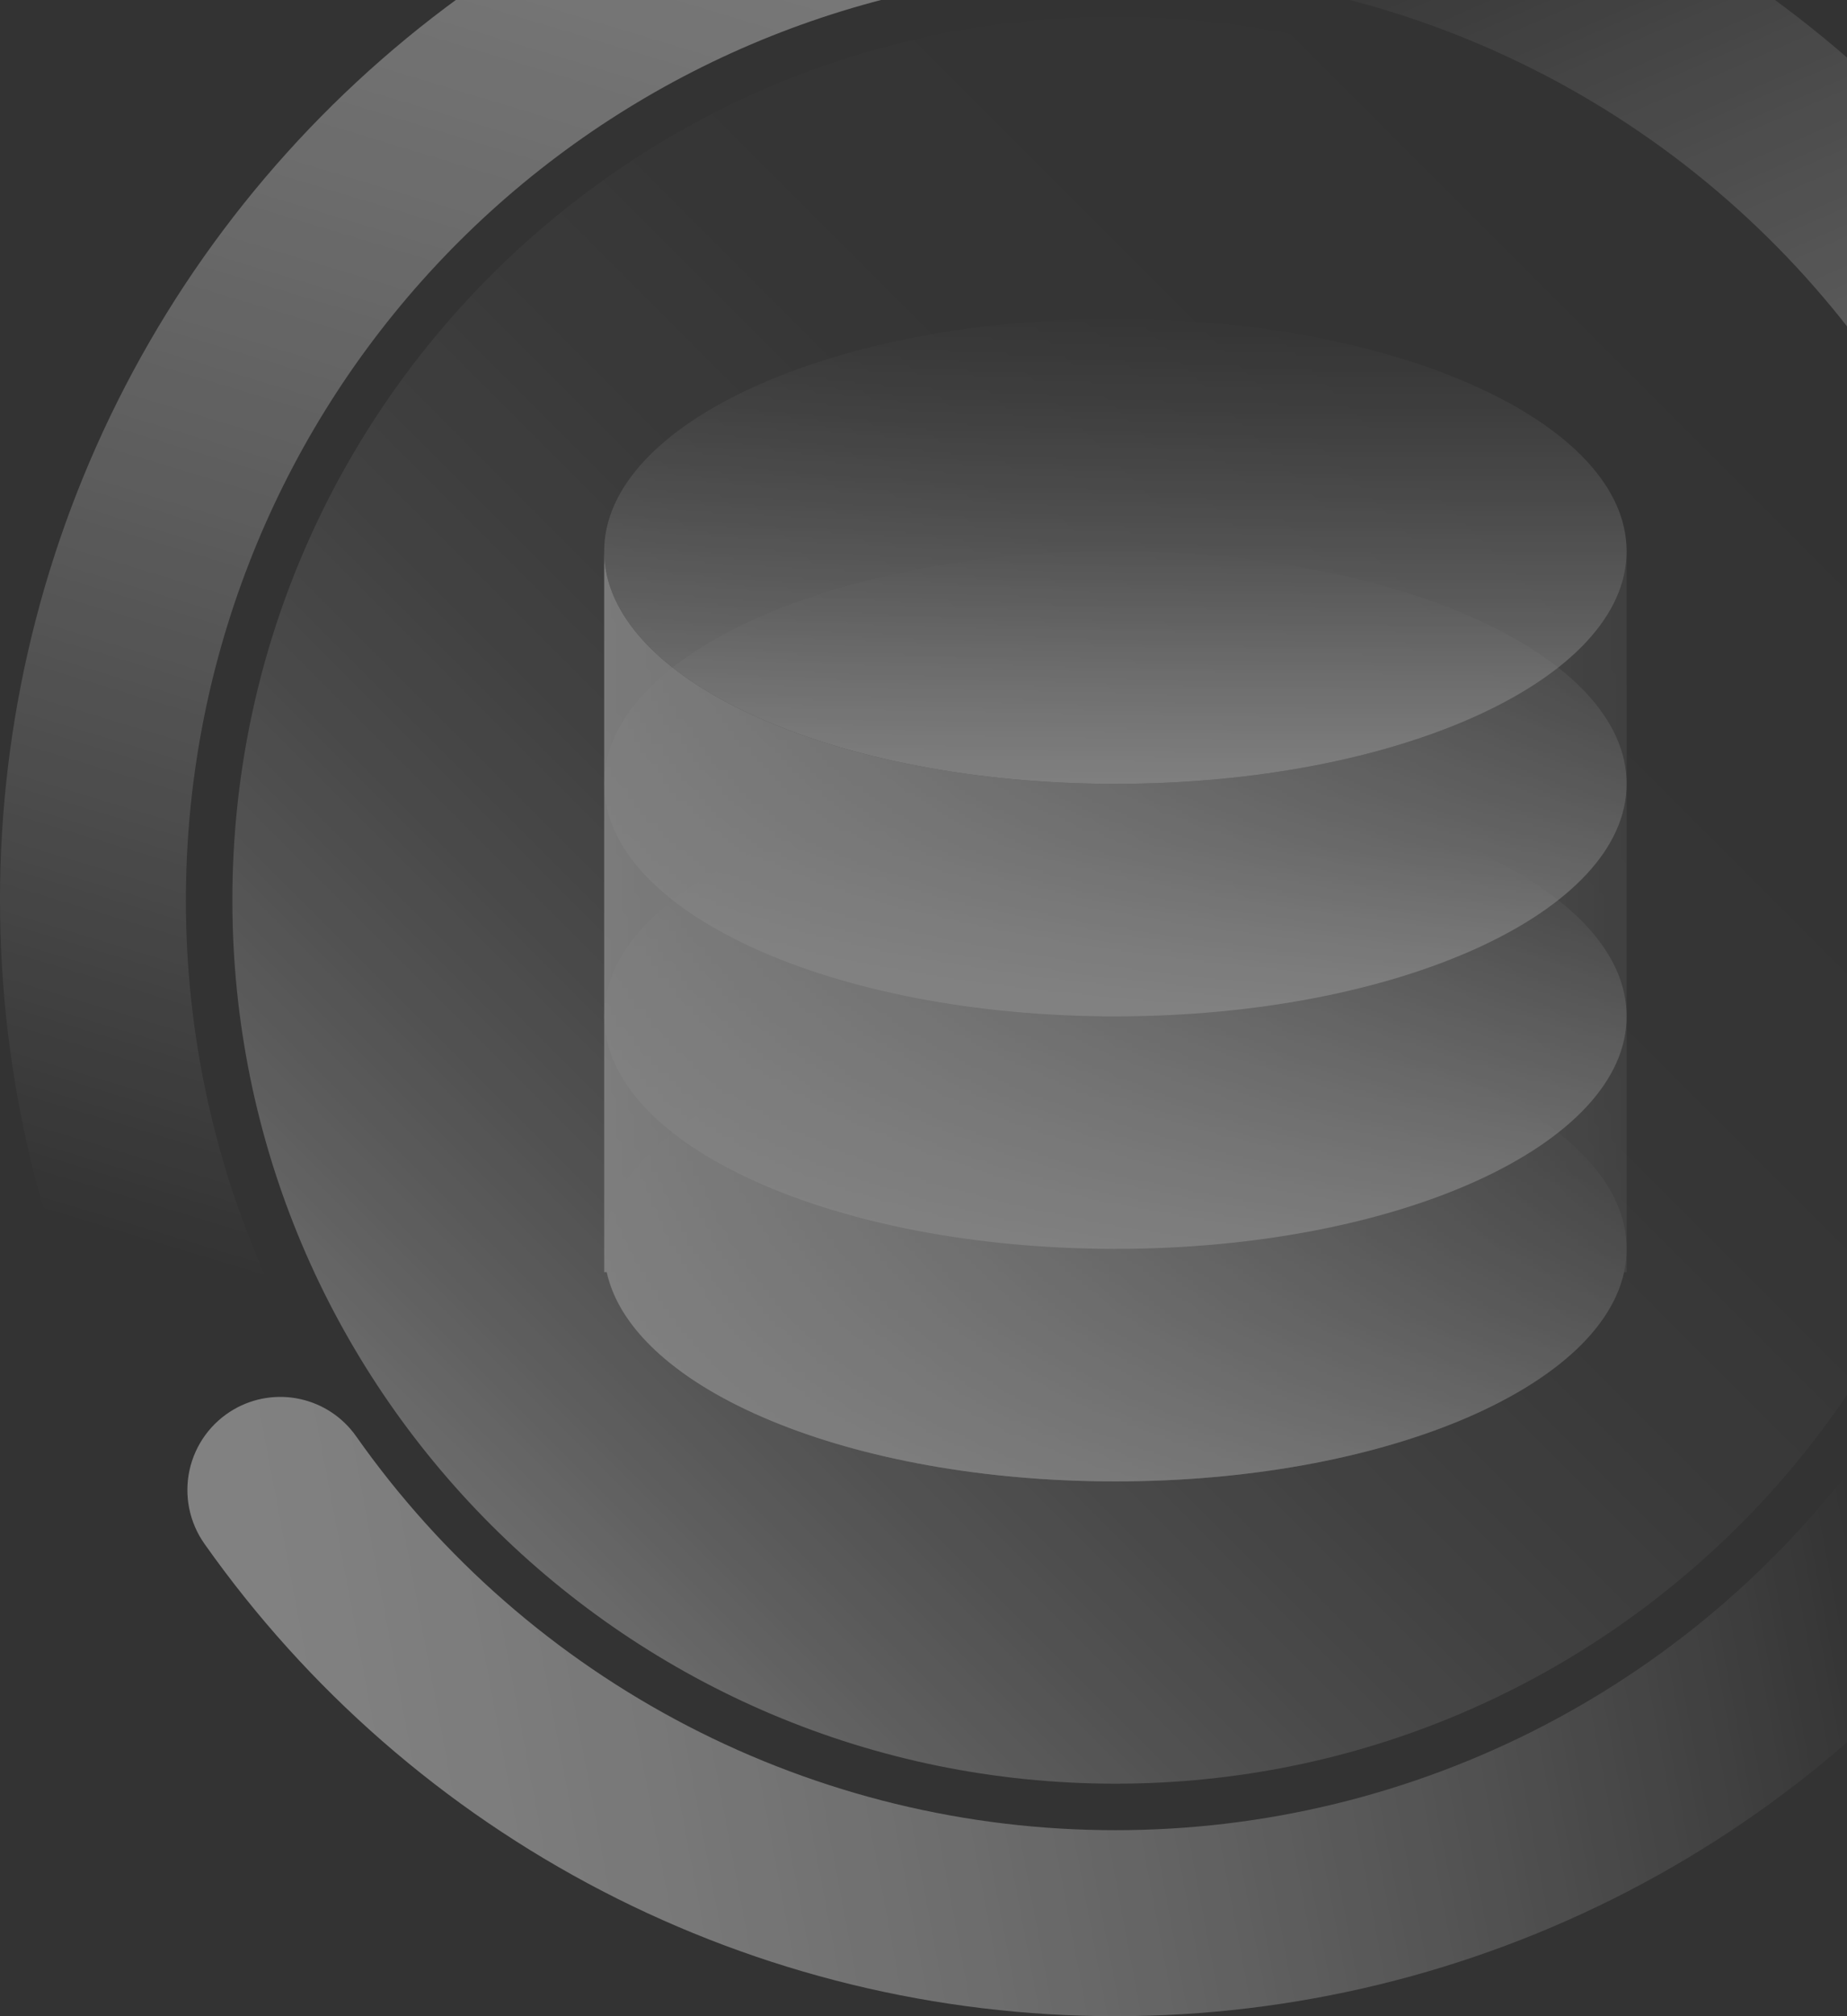 <?xml version="1.0" encoding="UTF-8"?>
<svg xmlns="http://www.w3.org/2000/svg" width="154" height="168" viewBox="0 0 154 168" fill="none">
  <rect x="0" y="0" width="154" height="168" fill="#333333" stroke="none"/>
  <g opacity="0.4">
    <g clip-path="url(#clip0_1186_25284)">
      <path d="M93 168C144.362 168 186 126.362 186 75C186 23.637 144.362 -18 93 -18C41.638 -18 0 23.637 0 75C0 126.362 41.638 168 93 168Z" fill="url(#paint0_linear_1186_25284)"></path>
      <path d="M93 148.625C133.662 148.625 166.625 115.662 166.625 75C166.625 34.338 133.662 1.375 93 1.375C52.338 1.375 19.375 34.338 19.375 75C19.375 115.662 52.338 148.625 93 148.625Z" fill="url(#paint1_linear_1186_25284)"></path>
      <path d="M93 123.438C116.541 123.438 135.625 114.763 135.625 104.062C135.625 93.362 116.541 84.688 93 84.688C69.459 84.688 50.375 93.362 50.375 104.062C50.375 114.763 69.459 123.438 93 123.438Z" fill="url(#paint2_linear_1186_25284)"></path>
      <path d="M93 65.312C69.459 65.312 50.375 56.638 50.375 45.938V106H50.588C52.727 115.791 70.898 123.438 93 123.438C115.103 123.438 133.274 115.791 135.413 106H135.625V45.938C135.625 56.638 116.541 65.312 93 65.312Z" fill="url(#paint3_linear_1186_25284)"></path>
      <path d="M93 104.062C116.541 104.062 135.625 95.388 135.625 84.688C135.625 73.987 116.541 65.312 93 65.312C69.459 65.312 50.375 73.987 50.375 84.688C50.375 95.388 69.459 104.062 93 104.062Z" fill="url(#paint4_linear_1186_25284)"></path>
      <path d="M93 65.312C116.541 65.312 135.625 56.638 135.625 45.938C135.625 35.237 116.541 26.562 93 26.562C69.459 26.562 50.375 35.237 50.375 45.938C50.375 56.638 69.459 65.312 93 65.312Z" fill="url(#paint5_linear_1186_25284)"></path>
      <path d="M93 84.688C116.541 84.688 135.625 76.013 135.625 65.312C135.625 54.612 116.541 45.938 93 45.938C69.459 45.938 50.375 54.612 50.375 65.312C50.375 76.013 69.459 84.688 93 84.688Z" fill="url(#paint6_linear_1186_25284)"></path>
      <path d="M15.5 75C15.501 55.652 22.738 37.003 35.789 22.72C48.841 8.436 66.763 -0.45 86.032 -2.191C87.945 -2.374 89.719 -3.265 91.008 -4.689C92.297 -6.114 93.008 -7.968 93 -9.889V-9.894C93.002 -10.968 92.78 -12.03 92.35 -13.014C91.919 -13.997 91.288 -14.88 90.498 -15.607C89.708 -16.334 88.775 -16.889 87.76 -17.236C86.744 -17.584 85.667 -17.716 84.597 -17.625C69.761 -16.279 55.465 -11.389 42.913 -3.365C30.361 4.658 19.92 15.579 12.469 28.479C5.018 41.378 0.775 55.879 0.096 70.761C-0.582 85.642 2.325 100.469 8.572 113.993C9.026 114.97 9.678 115.841 10.487 116.552C11.296 117.263 12.244 117.797 13.271 118.121C14.298 118.446 15.382 118.553 16.452 118.436C17.523 118.318 18.557 117.98 19.49 117.441L19.492 117.44C21.166 116.473 22.416 114.915 22.999 113.072C23.581 111.23 23.452 109.236 22.638 107.483C17.924 97.304 15.488 86.218 15.5 75Z" fill="url(#paint7_linear_1186_25284)"></path>
      <path d="M93 -9.894V-9.889C92.992 -7.968 93.703 -6.114 94.992 -4.689C96.281 -3.265 98.055 -2.374 99.968 -2.191C112.333 -1.075 124.25 2.996 134.714 9.679C145.178 16.363 153.884 25.462 160.097 36.211C166.311 46.961 169.851 59.046 170.419 71.449C170.987 83.852 168.567 96.21 163.362 107.483C162.548 109.236 162.419 111.23 163.001 113.072C163.584 114.915 164.835 116.473 166.508 117.44L166.511 117.441C167.443 117.98 168.478 118.319 169.548 118.436C170.619 118.553 171.702 118.446 172.729 118.121C173.756 117.797 174.704 117.263 175.513 116.552C176.322 115.841 176.974 114.97 177.429 113.993C183.675 100.469 186.582 85.642 185.904 70.761C185.225 55.879 180.982 41.378 173.531 28.479C166.08 15.579 155.639 4.658 143.087 -3.365C130.535 -11.389 116.239 -16.279 101.403 -17.625C100.333 -17.716 99.256 -17.584 98.24 -17.236C97.225 -16.889 96.292 -16.334 95.502 -15.607C94.712 -14.88 94.081 -13.997 93.651 -13.014C93.22 -12.03 92.998 -10.968 93 -9.894Z" fill="url(#paint8_linear_1186_25284)"></path>
      <path d="M92.999 152.5C80.587 152.507 68.355 149.528 57.335 143.814C46.316 138.1 36.833 129.819 29.687 119.67C28.575 118.094 26.913 116.99 25.029 116.577C23.145 116.163 21.174 116.468 19.504 117.433C18.569 117.972 17.758 118.701 17.121 119.572C16.484 120.442 16.036 121.436 15.804 122.49C15.573 123.543 15.564 124.634 15.777 125.691C15.991 126.749 16.422 127.75 17.044 128.632C25.627 140.797 37.006 150.722 50.224 157.573C63.441 164.424 78.112 168 92.999 168C107.887 168 122.557 164.424 135.775 157.573C148.993 150.722 160.372 140.797 168.955 128.632C169.577 127.75 170.008 126.749 170.222 125.691C170.435 124.634 170.426 123.543 170.195 122.49C169.963 121.436 169.515 120.442 168.878 119.572C168.241 118.701 167.429 117.972 166.495 117.433C164.825 116.468 162.854 116.163 160.97 116.577C159.085 116.99 157.424 118.094 156.312 119.67C149.166 129.819 139.683 138.1 128.664 143.814C117.644 149.528 105.412 152.507 92.999 152.5Z" fill="url(#paint9_linear_1186_25284)"></path>
    </g>
  </g>
  <defs>
    <linearGradient id="paint0_linear_1186_25284" x1="154.356" y1="150.876" x2="303.841" y2="335.735" gradientUnits="userSpaceOnUse">
      <stop stop-color="white" stop-opacity="0"></stop>
      <stop offset="1" stop-color="white"></stop>
    </linearGradient>
    <linearGradient id="paint1_linear_1186_25284" x1="156.046" y1="11.954" x2="27.91" y2="140.09" gradientUnits="userSpaceOnUse">
      <stop stop-color="white" stop-opacity="0"></stop>
      <stop offset="0.261" stop-color="white" stop-opacity="0.01"></stop>
      <stop offset="0.398" stop-color="white" stop-opacity="0.04"></stop>
      <stop offset="0.507" stop-color="white" stop-opacity="0.093"></stop>
      <stop offset="0.6" stop-color="white" stop-opacity="0.168"></stop>
      <stop offset="0.684" stop-color="white" stop-opacity="0.266"></stop>
      <stop offset="0.762" stop-color="white" stop-opacity="0.386"></stop>
      <stop offset="0.833" stop-color="white" stop-opacity="0.529"></stop>
      <stop offset="0.901" stop-color="white" stop-opacity="0.695"></stop>
      <stop offset="0.963" stop-color="white" stop-opacity="0.877"></stop>
      <stop offset="1" stop-color="white"></stop>
    </linearGradient>
    <linearGradient id="paint2_linear_1186_25284" x1="93" y1="85.496" x2="93" y2="134.397" gradientUnits="userSpaceOnUse">
      <stop stop-color="white" stop-opacity="0"></stop>
      <stop offset="0.119" stop-color="white" stop-opacity="0.017"></stop>
      <stop offset="0.244" stop-color="white" stop-opacity="0.066"></stop>
      <stop offset="0.371" stop-color="white" stop-opacity="0.148"></stop>
      <stop offset="0.501" stop-color="white" stop-opacity="0.263"></stop>
      <stop offset="0.631" stop-color="white" stop-opacity="0.412"></stop>
      <stop offset="0.763" stop-color="white" stop-opacity="0.593"></stop>
      <stop offset="0.893" stop-color="white" stop-opacity="0.804"></stop>
      <stop offset="1" stop-color="white"></stop>
    </linearGradient>
    <linearGradient id="paint3_linear_1186_25284" x1="152.611" y1="84.688" x2="32.08" y2="84.688" gradientUnits="userSpaceOnUse">
      <stop stop-color="white" stop-opacity="0"></stop>
      <stop offset="0.645" stop-color="white" stop-opacity="0.657"></stop>
      <stop offset="1" stop-color="white"></stop>
    </linearGradient>
    <linearGradient id="paint4_linear_1186_25284" x1="93" y1="70.614" x2="93" y2="111.777" gradientUnits="userSpaceOnUse">
      <stop stop-color="white" stop-opacity="0"></stop>
      <stop offset="1" stop-color="white"></stop>
    </linearGradient>
    <linearGradient id="paint5_linear_1186_25284" x1="93" y1="24.375" x2="93" y2="68.712" gradientUnits="userSpaceOnUse">
      <stop stop-color="white" stop-opacity="0"></stop>
      <stop offset="0.085" stop-color="white" stop-opacity="0.034"></stop>
      <stop offset="0.221" stop-color="white" stop-opacity="0.125"></stop>
      <stop offset="0.391" stop-color="white" stop-opacity="0.274"></stop>
      <stop offset="0.589" stop-color="white" stop-opacity="0.482"></stop>
      <stop offset="0.806" stop-color="white" stop-opacity="0.743"></stop>
      <stop offset="1" stop-color="white"></stop>
    </linearGradient>
    <linearGradient id="paint6_linear_1186_25284" x1="93" y1="42.681" x2="93" y2="88.397" gradientUnits="userSpaceOnUse">
      <stop stop-color="white" stop-opacity="0"></stop>
      <stop offset="0.091" stop-color="white" stop-opacity="0.025"></stop>
      <stop offset="0.217" stop-color="white" stop-opacity="0.094"></stop>
      <stop offset="0.363" stop-color="white" stop-opacity="0.209"></stop>
      <stop offset="0.524" stop-color="white" stop-opacity="0.368"></stop>
      <stop offset="0.698" stop-color="white" stop-opacity="0.573"></stop>
      <stop offset="0.878" stop-color="white" stop-opacity="0.818"></stop>
      <stop offset="1" stop-color="white"></stop>
    </linearGradient>
    <linearGradient id="paint7_linear_1186_25284" x1="22.09" y1="106.882" x2="73.329" y2="-62.456" gradientUnits="userSpaceOnUse">
      <stop stop-color="white" stop-opacity="0"></stop>
      <stop offset="0.03" stop-color="white" stop-opacity="0.05"></stop>
      <stop offset="0.188" stop-color="white" stop-opacity="0.298"></stop>
      <stop offset="0.345" stop-color="white" stop-opacity="0.512"></stop>
      <stop offset="0.496" stop-color="white" stop-opacity="0.687"></stop>
      <stop offset="0.64" stop-color="white" stop-opacity="0.823"></stop>
      <stop offset="0.775" stop-color="white" stop-opacity="0.921"></stop>
      <stop offset="0.899" stop-color="white" stop-opacity="0.98"></stop>
      <stop offset="1" stop-color="white"></stop>
    </linearGradient>
    <linearGradient id="paint8_linear_1186_25284" x1="123.011" y1="-13.982" x2="185.799" y2="129.086" gradientUnits="userSpaceOnUse">
      <stop stop-color="white" stop-opacity="0"></stop>
      <stop offset="0.161" stop-color="white" stop-opacity="0.248"></stop>
      <stop offset="0.327" stop-color="white" stop-opacity="0.474"></stop>
      <stop offset="0.488" stop-color="white" stop-opacity="0.662"></stop>
      <stop offset="0.64" stop-color="white" stop-opacity="0.809"></stop>
      <stop offset="0.78" stop-color="white" stop-opacity="0.914"></stop>
      <stop offset="0.904" stop-color="white" stop-opacity="0.978"></stop>
      <stop offset="1" stop-color="white"></stop>
    </linearGradient>
    <linearGradient id="paint9_linear_1186_25284" x1="154.448" y1="124.856" x2="-3.304" y2="154.511" gradientUnits="userSpaceOnUse">
      <stop stop-color="white" stop-opacity="0"></stop>
      <stop offset="0.085" stop-color="white" stop-opacity="0.151"></stop>
      <stop offset="0.224" stop-color="white" stop-opacity="0.373"></stop>
      <stop offset="0.363" stop-color="white" stop-opacity="0.565"></stop>
      <stop offset="0.5" stop-color="white" stop-opacity="0.721"></stop>
      <stop offset="0.634" stop-color="white" stop-opacity="0.843"></stop>
      <stop offset="0.764" stop-color="white" stop-opacity="0.93"></stop>
      <stop offset="0.888" stop-color="white" stop-opacity="0.982"></stop>
      <stop offset="1" stop-color="white"></stop>
    </linearGradient>
    <clipPath id="clip0_1186_25284">
      <rect width="186" height="186" fill="white" transform="translate(0 -18)"></rect>
    </clipPath>
  </defs>
</svg>
